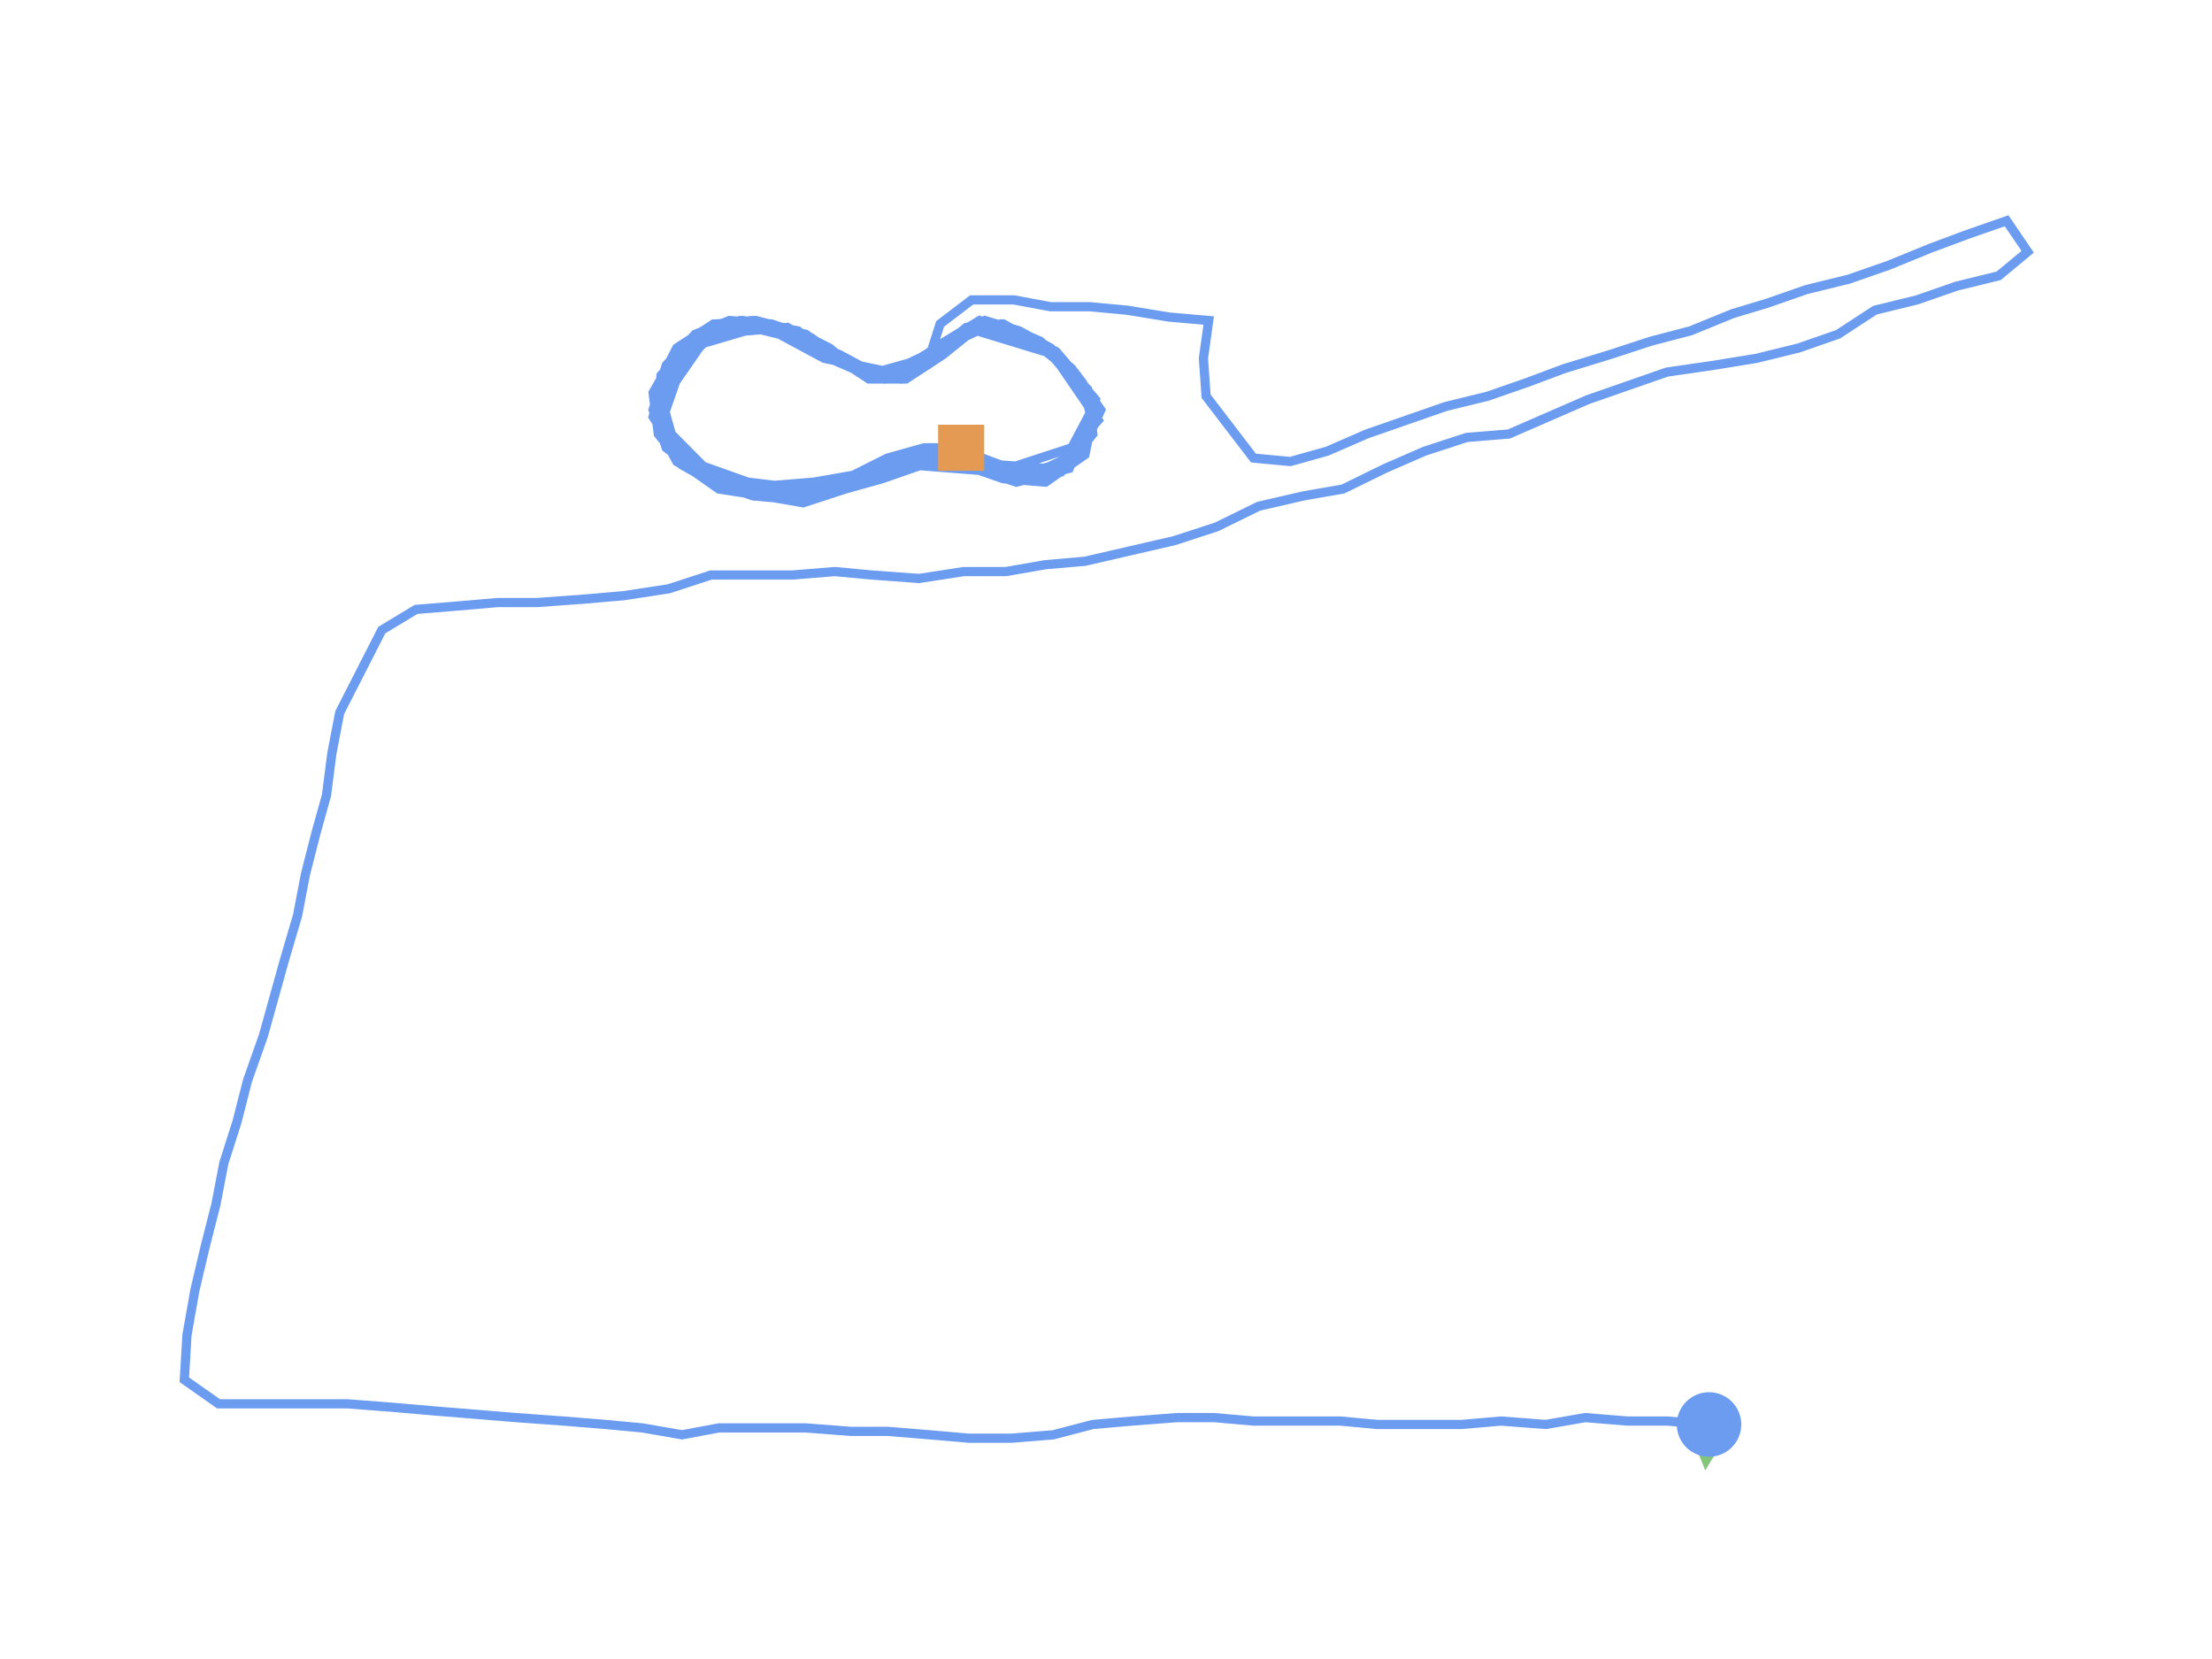 <?xml version="1.0" encoding="utf-8" ?>
<svg baseProfile="full" height="90mm" version="1.1" viewBox="0,0,120,90" width="120mm" xmlns="http://www.w3.org/2000/svg" xmlns:ev="http://www.w3.org/2001/xml-events" xmlns:xlink="http://www.w3.org/1999/xlink"><defs /><path d="M92.714,77.277 L90.429,77.091 L88.286,77.091 L86.0,76.904 L83.857,77.277 L81.429,77.091 L79.286,77.277 L77.0,77.277 L74.714,77.277 L72.714,77.091 L70.286,77.091 L68.0,77.091 L65.857,76.904 L63.857,76.904 L61.429,77.091 L59.286,77.277 L57.143,77.837 L54.857,78.023 L52.571,78.023 L50.429,77.837 L48.143,77.65 L46.143,77.65 L43.714,77.464 L41.286,77.464 L39.0,77.464 L37.0,77.837 L34.857,77.464 L32.857,77.277 L30.571,77.091 L28,76.904 L25.714,76.717 L23.429,76.531 L21.286,76.344 L18.857,76.158 L16.571,76.158 L14.286,76.158 L11.857,76.158 L10.0,74.852 L10.143,72.426 L10.571,70.001 L11.143,67.576 L11.714,65.337 L12.143,63.098 L12.857,60.859 L13.429,58.62 L14.286,56.195 L14.857,54.142 L15.429,52.09 L16.143,49.665 L16.571,47.426 L17.143,45.187 L17.714,43.135 L18,40.896 L18.429,38.657 L19.571,36.418 L20.714,34.179 L22.571,33.06 L24.857,32.873 L27,32.687 L29.143,32.687 L31.714,32.5 L33.857,32.313 L36.286,31.94 L38.571,31.194 L40.857,31.194 L43.0,31.194 L45.286,31.007 L47.286,31.194 L49.857,31.381 L52.286,31.007 L54.571,31.007 L56.714,30.634 L58.857,30.448 L61.286,29.888 L63.714,29.328 L66.0,28.582 L68.286,27.462 L70.714,26.903 L72.857,26.53 L75.143,25.41 L77.286,24.477 L79.571,23.731 L81.857,23.544 L84.0,22.611 L86.143,21.679 L88.286,20.932 L90.429,20.186 L93.0,19.813 L95.286,19.44 L97.571,18.88 L99.714,18.134 L101.714,16.828 L104.0,16.268 L106.143,15.522 L108.429,14.962 L110.0,13.656 L108.857,11.977 L106.714,12.723 L104.714,13.469 L102.429,14.402 L100.286,15.148 L98,15.708 L95.857,16.454 L94.0,17.014 L91.714,17.947 L89.571,18.507 L87.286,19.253 L84.857,19.999 L82.857,20.746 L80.714,21.492 L78.429,22.052 L76.286,22.798 L74.143,23.544 L72.0,24.477 L70.0,25.037 L68.0,24.85 L66.714,23.171 L65.429,21.492 L65.286,19.44 L65.571,17.387 L63.429,17.201 L61.143,16.828 L59.143,16.641 L57.0,16.641 L55.0,16.268 L52.714,16.268 L51,17.574 L50.286,19.813 L48.0,20.559 L45.857,19.813 L44.143,18.507 L41.857,17.76 L39.571,17.574 L37.571,18.693 L36,20.932 L36,23.171 L37.429,25.037 L40.571,26.156 L43.714,26.53 L46.714,25.97 L49.571,24.85 L52.286,25.224 L55.143,26.156 L58.0,25.41 L59.429,22.238 L57.286,19.253 L53.0,17.947 L48.286,20.186 L44.714,19.44 L42.286,18.134 L40,17.574 L38.429,18.32 L36.714,20.186 L36,22.052 L36.571,24.104 L38,25.783 L40,26.343 L42.286,26.343 L44.429,26.343 L46.429,25.783 L48.429,24.85 L50.286,24.291 L52.286,24.477 L54.286,25.224 L56.714,25.41 L58.714,24.477 L59.714,22.238 L58.571,20.559 L57.0,19.067 L55.0,18.134 L53.0,17.76 L51.143,19.253 L49.143,20.559 L47.143,20.559 L45.429,19.44 L43.714,18.134 L41.429,17.574 L39.286,17.76 L37.286,18.693 L35.857,20.373 L35.714,22.425 L36.429,24.291 L38,25.783 L40.714,26.716 L45,26.53 L49.429,25.224 L54.143,25.597 L58.143,24.291 L59.429,21.865 L58.429,20.373 L57.0,18.88 L55.286,17.947 L53.429,17.387 L51.429,18.507 L49.571,19.626 L47.571,20.186 L45.857,19.626 L44.143,18.507 L42.429,17.76 L40.286,17.387 L38.286,18.134 L36.571,19.626 L35.571,21.492 L35.857,23.731 L37.143,25.224 L39.0,26.53 L41.429,26.903 L43.571,27.276 L45.857,26.53 L47.857,25.97 L50,25.224 L52.286,25.224 L54.429,25.97 L56.714,26.156 L58.857,24.664 L59.429,21.865 L58.143,19.999 L56.429,18.507 L54.286,17.574 L52.143,18.134 L50.143,19.813 L48.0,20.559 L45.571,19.253 L41.714,17.574 L37.286,18.88 L35.857,22.985 L39.0,26.156 L41.714,26.716 L43.857,26.716 L46.0,26.156 L48.143,25.597 L50.143,24.664 L52.143,24.85 L54.286,25.597 L56.571,25.783 L58.714,24.477 L59.571,22.052 L58.286,20.186 L56.429,18.693 L54.429,17.574 L52.429,17.76 L50.571,19.253 L48.571,20.186 L46.571,20.186 L45,18.88 L43.143,17.947 L41,17.387 L39.0,17.76 L36.857,19.067 L35.571,21.119 L35.714,23.171 L36.714,25.037 L38.714,26.156 L40.857,26.903 L43.0,27.089 L45.143,26.156 L47.429,25.597 L49.429,24.664 L51.571,24.477 L53.571,25.224 L55.857,25.597 L58.0,25.037 L59.286,22.985 L58.714,20.746 L57.286,19.067 L55.286,18.134 L53.143,17.387 L51,18.693 L49.143,19.999 L47.0,20.186 L45.143,19.067 L43.143,17.947 L40.857,17.387 L38.857,17.574 L36.714,19.067 L35.429,21.305 L35.714,23.544 L37.143,25.224 L39.429,26.53 L42.0,26.903 L44.429,26.53 L46.857,25.97 L49,24.85 L51.286,24.85 L53.571,25.597 L56.714,25.97 L59.571,22.798 L57.143,19.253 L53.286,17.574 L49.714,19.813 L47.429,20.186 L45.571,19.44 L44.0,18.32 L41.857,17.574 L39.571,17.387 L37.714,18.134 L36.143,19.813 L35.429,22.238 L36.143,24.291 L37.857,25.597 L39.857,26.53 L41.714,26.53 L44.0,26.53 L46.143,26.343 L48.143,25.597 L50.143,25.037 L52.143,25.037 L54.143,25.783 L56.571,25.783 L58.571,24.664 L59.286,22.052 L58.0,20.373 L56.571,18.693 L54.714,17.76 L52.714,17.947 L50.571,19.44 L48.286,20.373 L46.286,19.999 L44.571,18.693 L42.429,17.76 L40.143,17.387 L38.143,17.947 L36.143,19.999 L35.429,22.611 L37.143,25.224 L41.429,26.53 L46.286,25.97 L50.714,24.85 L54.857,25.783 L57.571,25.597 L59.286,23.544 L59,21.119 L57.429,19.626 L55.571,18.134 L53.429,17.76 L51.429,18.693 L49.429,19.999 L47.143,20.373 L45,19.44 L43.286,17.947 L41.143,17.574 L38.714,17.574 L36.714,18.88 L35.571,21.119 L35.857,23.358 L37.0,25.224 L39.0,26.343 L41.286,26.53 L43.571,26.343 L45.571,26.156 L47.714,25.597 L49.857,24.85 L52.143,24.85 L54.286,25.783 L56.857,25.783 L58.714,24.291 L59.429,21.679 L58.0,19.999 L56.429,18.507 L54.429,17.76 L52.429,17.947 L50.714,19.44 L48.857,20.559 L46.286,19.813 L42.714,17.76 L38.429,18.134 L35.714,22.052 L37.143,25.224 L39.571,26.343 L41.857,26.343 L44.143,26.156 L46.286,25.783 L48.143,24.85 L50.143,24.291 L52.143,24.291" fill="none" id="runPath" stroke="#6B9CF0" stroke-width="0.5" /><polygon fill="#83C67B" points="92.714,74.777 91.464,77.277 93.964,77.277" transform="rotate(-175.334,92.714,77.277)" /><rect fill="#E49A52" height="2.5" width="2.5" x="50.893" y="23.041" /><circle cx="92.714" cy="77.277" fill="#6B9CF0" r="1.25" stroke="#6B9CF0"><animateMotion begin="0s" dur="20s" fill="freeze" path="M0.0,0.0 L-2.286,-0.187 L-4.429,-0.187 L-6.714,-0.373 L-8.857,0.0 L-11.286,-0.187 L-13.429,0.0 L-15.714,0.0 L-18.0,0.0 L-20.0,-0.187 L-22.429,-0.187 L-24.714,-0.187 L-26.857,-0.373 L-28.857,-0.373 L-31.286,-0.187 L-33.429,0.0 L-35.571,0.56 L-37.857,0.746 L-40.143,0.746 L-42.286,0.56 L-44.571,0.373 L-46.571,0.373 L-49.0,0.187 L-51.429,0.187 L-53.714,0.187 L-55.714,0.56 L-57.857,0.187 L-59.857,0.0 L-62.143,-0.187 L-64.714,-0.373 L-67.0,-0.56 L-69.286,-0.746 L-71.429,-0.933 L-73.857,-1.119 L-76.143,-1.119 L-78.429,-1.119 L-80.857,-1.119 L-82.714,-2.425 L-82.571,-4.851 L-82.143,-7.276 L-81.571,-9.702 L-81,-11.94 L-80.571,-14.179 L-79.857,-16.418 L-79.286,-18.657 L-78.429,-21.082 L-77.857,-23.135 L-77.286,-25.187 L-76.571,-27.612 L-76.143,-29.851 L-75.571,-32.09 L-75,-34.142 L-74.714,-36.381 L-74.286,-38.62 L-73.143,-40.859 L-72.0,-43.098 L-70.143,-44.217 L-67.857,-44.404 L-65.714,-44.591 L-63.571,-44.591 L-61.0,-44.777 L-58.857,-44.964 L-56.429,-45.337 L-54.143,-46.083 L-51.857,-46.083 L-49.714,-46.083 L-47.429,-46.27 L-45.429,-46.083 L-42.857,-45.897 L-40.429,-46.27 L-38.143,-46.27 L-36.0,-46.643 L-33.857,-46.83 L-31.429,-47.389 L-29.0,-47.949 L-26.714,-48.695 L-24.429,-49.815 L-22,-50.374 L-19.857,-50.748 L-17.571,-51.867 L-15.429,-52.8 L-13.143,-53.546 L-10.857,-53.733 L-8.714,-54.666 L-6.571,-55.599 L-4.429,-56.345 L-2.286,-57.091 L0.286,-57.464 L2.571,-57.837 L4.857,-58.397 L7.0,-59.144 L9,-60.45 L11.286,-61.009 L13.429,-61.756 L15.714,-62.315 L17.286,-63.621 L16.143,-65.301 L14.0,-64.554 L12.0,-63.808 L9.714,-62.875 L7.571,-62.129 L5.286,-61.569 L3.143,-60.823 L1.286,-60.263 L-1.0,-59.33 L-3.143,-58.77 L-5.429,-58.024 L-7.857,-57.278 L-9.857,-56.531 L-12.0,-55.785 L-14.286,-55.225 L-16.429,-54.479 L-18.571,-53.733 L-20.714,-52.8 L-22.714,-52.24 L-24.714,-52.427 L-26.0,-54.106 L-27.286,-55.785 L-27.429,-57.837 L-27.143,-59.89 L-29.286,-60.076 L-31.571,-60.45 L-33.571,-60.636 L-35.714,-60.636 L-37.714,-61.009 L-40,-61.009 L-41.714,-59.703 L-42.429,-57.464 L-44.714,-56.718 L-46.857,-57.464 L-48.571,-58.77 L-50.857,-59.517 L-53.143,-59.703 L-55.143,-58.584 L-56.714,-56.345 L-56.714,-54.106 L-55.286,-52.24 L-52.143,-51.121 L-49.0,-50.748 L-46.0,-51.307 L-43.143,-52.427 L-40.429,-52.054 L-37.571,-51.121 L-34.714,-51.867 L-33.286,-55.039 L-35.429,-58.024 L-39.714,-59.33 L-44.429,-57.091 L-48.0,-57.837 L-50.429,-59.144 L-52.714,-59.703 L-54.286,-58.957 L-56.0,-57.091 L-56.714,-55.225 L-56.143,-53.173 L-54.714,-51.494 L-52.714,-50.934 L-50.429,-50.934 L-48.286,-50.934 L-46.286,-51.494 L-44.286,-52.427 L-42.429,-52.986 L-40.429,-52.8 L-38.429,-52.054 L-36.0,-51.867 L-34.0,-52.8 L-33.0,-55.039 L-34.143,-56.718 L-35.714,-58.211 L-37.714,-59.144 L-39.714,-59.517 L-41.571,-58.024 L-43.571,-56.718 L-45.571,-56.718 L-47.286,-57.837 L-49.0,-59.144 L-51.286,-59.703 L-53.429,-59.517 L-55.429,-58.584 L-56.857,-56.905 L-57.0,-54.852 L-56.286,-52.986 L-54.714,-51.494 L-52.0,-50.561 L-47.714,-50.748 L-43.286,-52.054 L-38.571,-51.68 L-34.571,-52.986 L-33.286,-55.412 L-34.286,-56.905 L-35.714,-58.397 L-37.429,-59.33 L-39.286,-59.89 L-41.286,-58.77 L-43.143,-57.651 L-45.143,-57.091 L-46.857,-57.651 L-48.571,-58.77 L-50.286,-59.517 L-52.429,-59.89 L-54.429,-59.144 L-56.143,-57.651 L-57.143,-55.785 L-56.857,-53.546 L-55.571,-52.054 L-53.714,-50.748 L-51.286,-50.374 L-49.143,-50.001 L-46.857,-50.748 L-44.857,-51.307 L-42.714,-52.054 L-40.429,-52.054 L-38.286,-51.307 L-36.0,-51.121 L-33.857,-52.613 L-33.286,-55.412 L-34.571,-57.278 L-36.286,-58.77 L-38.429,-59.703 L-40.571,-59.144 L-42.571,-57.464 L-44.714,-56.718 L-47.143,-58.024 L-51,-59.703 L-55.429,-58.397 L-56.857,-54.293 L-53.714,-51.121 L-51,-50.561 L-48.857,-50.561 L-46.714,-51.121 L-44.571,-51.68 L-42.571,-52.613 L-40.571,-52.427 L-38.429,-51.68 L-36.143,-51.494 L-34.0,-52.8 L-33.143,-55.225 L-34.429,-57.091 L-36.286,-58.584 L-38.286,-59.703 L-40.286,-59.517 L-42.143,-58.024 L-44.143,-57.091 L-46.143,-57.091 L-47.714,-58.397 L-49.571,-59.33 L-51.714,-59.89 L-53.714,-59.517 L-55.857,-58.211 L-57.143,-56.158 L-57.0,-54.106 L-56.0,-52.24 L-54.0,-51.121 L-51.857,-50.374 L-49.714,-50.188 L-47.571,-51.121 L-45.286,-51.68 L-43.286,-52.613 L-41.143,-52.8 L-39.143,-52.054 L-36.857,-51.68 L-34.714,-52.24 L-33.429,-54.293 L-34.0,-56.531 L-35.429,-58.211 L-37.429,-59.144 L-39.571,-59.89 L-41.714,-58.584 L-43.571,-57.278 L-45.714,-57.091 L-47.571,-58.211 L-49.571,-59.33 L-51.857,-59.89 L-53.857,-59.703 L-56.0,-58.211 L-57.286,-55.972 L-57.0,-53.733 L-55.571,-52.054 L-53.286,-50.748 L-50.714,-50.374 L-48.286,-50.748 L-45.857,-51.307 L-43.714,-52.427 L-41.429,-52.427 L-39.143,-51.68 L-36.0,-51.307 L-33.143,-54.479 L-35.571,-58.024 L-39.429,-59.703 L-43.0,-57.464 L-45.286,-57.091 L-47.143,-57.837 L-48.714,-58.957 L-50.857,-59.703 L-53.143,-59.89 L-55.0,-59.144 L-56.571,-57.464 L-57.286,-55.039 L-56.571,-52.986 L-54.857,-51.68 L-52.857,-50.748 L-51,-50.748 L-48.714,-50.748 L-46.571,-50.934 L-44.571,-51.68 L-42.571,-52.24 L-40.571,-52.24 L-38.571,-51.494 L-36.143,-51.494 L-34.143,-52.613 L-33.429,-55.225 L-34.714,-56.905 L-36.143,-58.584 L-38.0,-59.517 L-40,-59.33 L-42.143,-57.837 L-44.429,-56.905 L-46.429,-57.278 L-48.143,-58.584 L-50.286,-59.517 L-52.571,-59.89 L-54.571,-59.33 L-56.571,-57.278 L-57.286,-54.666 L-55.571,-52.054 L-51.286,-50.748 L-46.429,-51.307 L-42.0,-52.427 L-37.857,-51.494 L-35.143,-51.68 L-33.429,-53.733 L-33.714,-56.158 L-35.286,-57.651 L-37.143,-59.144 L-39.286,-59.517 L-41.286,-58.584 L-43.286,-57.278 L-45.571,-56.905 L-47.714,-57.837 L-49.429,-59.33 L-51.571,-59.703 L-54.0,-59.703 L-56.0,-58.397 L-57.143,-56.158 L-56.857,-53.919 L-55.714,-52.054 L-53.714,-50.934 L-51.429,-50.748 L-49.143,-50.934 L-47.143,-51.121 L-45.0,-51.68 L-42.857,-52.427 L-40.571,-52.427 L-38.429,-51.494 L-35.857,-51.494 L-34.0,-52.986 L-33.286,-55.599 L-34.714,-57.278 L-36.286,-58.77 L-38.286,-59.517 L-40.286,-59.33 L-42.0,-57.837 L-43.857,-56.718 L-46.429,-57.464 L-50.0,-59.517 L-54.286,-59.144 L-57.0,-55.225 L-55.571,-52.054 L-53.143,-50.934 L-50.857,-50.934 L-48.571,-51.121 L-46.429,-51.494 L-44.571,-52.427 L-42.571,-52.986 L-40.571,-52.986" repeatCount="indefinite" /></circle></svg>